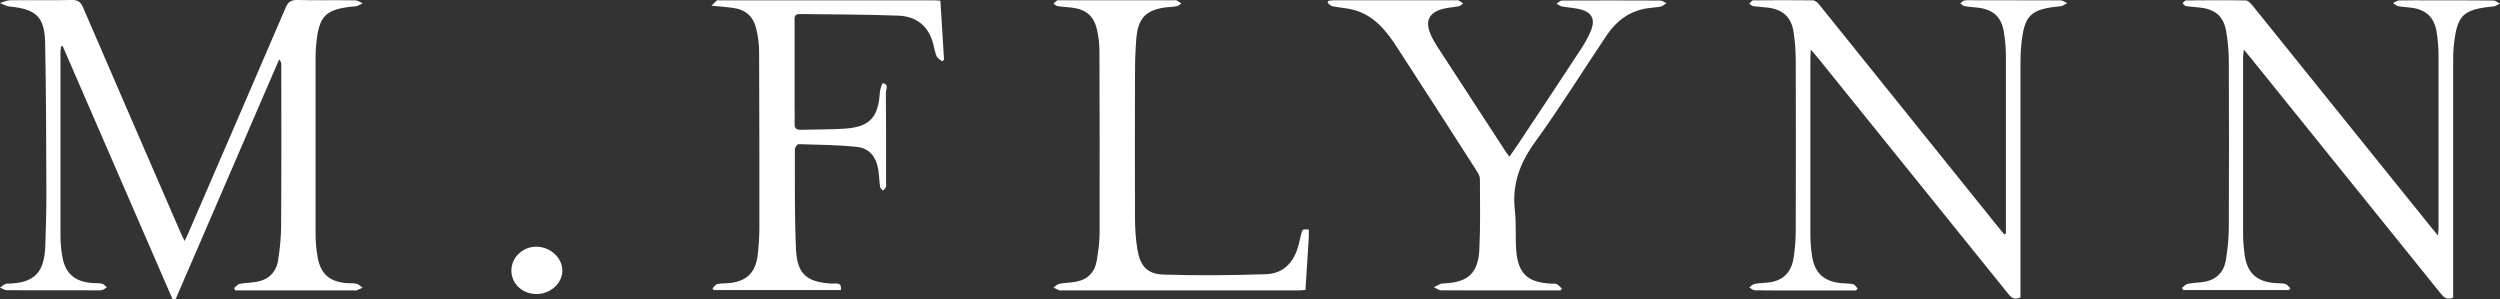 <?xml version="1.0" encoding="UTF-8"?><svg id="Layer_1" xmlns="http://www.w3.org/2000/svg" viewBox="0 0 288.92 34.58"><rect x="0" y="0" width="288.92" height="34.58" fill="#333333" stroke="none"/><defs><style>.cls-1{fill:#fff;}</style></defs><path class="cls-1" d="M27.06,33.28c.21-.16,.4-.43,.63-.47,.64-.13,1.3-.13,1.94-.24,1.43-.24,2.3-1.13,2.52-2.53,.21-1.35,.34-2.72,.34-4.08,.04-6.16,.02-12.33,.02-18.49,0-.19-.04-.38-.25-.6-3.99,9.24-7.98,18.48-11.97,27.72-.12-.01-.24-.02-.36-.04C15.7,24.81,11.48,15.08,7.25,5.34c-.06,0-.13,0-.19,0-.02,.23-.07,.46-.07,.69,0,7.06,0,14.11,0,21.17,0,.74,.06,1.49,.17,2.22,.32,2.17,1.43,3.16,3.64,3.3,.33,.02,.67-.02,.98,.06,.21,.05,.38,.27,.57,.41-.19,.12-.38,.31-.58,.34-.38,.05-.77,.02-1.16,.02-3.27,0-6.55,0-9.82-.01-.26,0-.53-.2-.79-.31,.27-.16,.53-.45,.8-.45,3.38-.03,4.35-1.47,4.44-4.49,.07-2.05,.13-4.1,.12-6.16-.02-5.71-.03-11.43-.14-17.14-.06-3.05-1.03-3.93-4.12-4.24C.72,.72,.37,.49,0,.35,.38,.24,.76,.04,1.14,.03,3.52,0,5.9,.05,8.28,0c.69-.01,1.03,.19,1.31,.84,3.74,8.69,7.52,17.36,11.28,26.04,.12,.27,.25,.53,.46,.97,.2-.42,.34-.69,.46-.97,3.74-8.65,7.49-17.3,11.21-25.97,.29-.67,.61-.93,1.36-.91,2.23,.06,4.47,0,6.7,.04,.29,0,.57,.22,.85,.34-.26,.12-.51,.31-.77,.34-3.58,.31-4.32,1.05-4.62,4.66-.03,.41-.05,.83-.05,1.25,0,6.76-.01,13.52,0,20.27,0,.95,.07,1.91,.24,2.84,.36,1.94,1.38,2.81,3.34,2.98,.38,.03,.79-.02,1.15,.07,.26,.06,.47,.3,.71,.46-.24,.1-.47,.22-.71,.31-.11,.04-.24,0-.36,0-4.23,0-8.46,0-12.68,0-.32,0-.64,0-.97,0l-.15-.28Z"/><path class="cls-1" d="M231.82,27c0-.26,0-.53,0-.79,0-6.58,.01-13.16,0-19.74,0-.92-.09-1.84-.23-2.75-.29-1.77-1.24-2.63-3.04-2.84-.5-.06-1.01-.08-1.51-.17-.18-.03-.33-.22-.5-.33,.17-.12,.32-.31,.5-.33,.44-.05,.89-.02,1.34-.02,3.25,0,6.49,0,9.74,.01,.26,0,.52,.21,.78,.32-.25,.13-.49,.34-.75,.36-3.53,.34-4.21,1-4.56,4.52-.08,.8-.08,1.6-.09,2.41,0,8.57,0,17.15,0,25.72,0,.35,0,.7,0,1-.73,.33-1.09,0-1.45-.46-7.3-9.06-14.61-18.12-21.92-27.17-.24-.29-.48-.58-.85-1.01-.03,.46-.06,.74-.06,1.02,0,6.79,0,13.58,0,20.37,0,.83,.07,1.67,.2,2.49,.3,1.96,1.39,2.94,3.42,3.12,.44,.04,.9,.02,1.33,.12,.2,.05,.34,.32,.51,.49-.06,.08-.11,.15-.17,.23-2.02,0-4.04,0-6.06,0-1.88,0-3.75,.01-5.63-.02-.23,0-.45-.22-.67-.34,.22-.14,.42-.37,.66-.41,.58-.1,1.18-.09,1.77-.18,1.59-.25,2.46-1.26,2.7-2.79,.16-1.05,.25-2.13,.25-3.2,.02-6.52,.02-13.04,0-19.56,0-1.13-.08-2.26-.25-3.38-.27-1.73-1.25-2.6-2.98-2.81-.56-.07-1.13-.09-1.69-.17-.16-.02-.3-.19-.45-.29,.15-.13,.3-.38,.46-.38,2.29-.02,4.59-.03,6.88,0,.26,0,.57,.27,.75,.5,6.91,8.57,13.81,17.16,20.71,25.74,.22,.27,.44,.53,.66,.8,.07-.03,.13-.06,.2-.09Z"/><path class="cls-1" d="M283.52,34.4c-.85,.34-1.19-.16-1.58-.64-7.31-9.06-14.62-18.12-21.92-27.18-.18-.23-.37-.45-.71-.85-.04,.44-.08,.68-.08,.92,0,6.82,0,13.64,0,20.46,0,.8,.08,1.61,.19,2.4,.29,2.03,1.39,3.03,3.44,3.2,.41,.04,.85,0,1.24,.1,.23,.06,.4,.33,.59,.5-.05,.07-.11,.14-.16,.21h-12.21c-.05-.08-.11-.16-.16-.24,.23-.17,.43-.43,.68-.48,.64-.13,1.3-.12,1.94-.24,1.39-.25,2.23-1.13,2.46-2.49,.2-1.23,.33-2.48,.34-3.72,.03-6.43,.03-12.86,0-19.29,0-1.15-.11-2.32-.31-3.46-.3-1.71-1.23-2.5-2.96-2.72-.56-.07-1.13-.09-1.69-.18-.14-.02-.26-.22-.39-.34,.14-.11,.28-.31,.42-.31,2.29-.02,4.59-.04,6.88,0,.27,0,.59,.34,.8,.6,6.9,8.55,13.78,17.11,20.67,25.66,.2,.25,.42,.5,.75,.9,.04-.39,.07-.63,.07-.86,0-6.64,0-13.28,0-19.92,0-.89-.08-1.78-.21-2.66-.27-1.78-1.23-2.67-3-2.89-.47-.06-.95-.07-1.42-.16-.23-.05-.43-.24-.64-.37,.24-.1,.47-.29,.71-.3,1.28-.03,2.56-.01,3.84-.01,2.35,0,4.7-.01,7.06,.02,.25,0,.5,.23,.75,.35-.23,.11-.46,.3-.7,.33-3.6,.35-4.25,.97-4.63,4.56-.08,.77-.07,1.55-.07,2.32,0,8.63,0,17.27,0,25.9,0,.29,0,.59,0,.89Z"/><path class="cls-1" d="M180.37,33.56c-1.48,0-2.97,0-4.45,0-3.13,0-6.25,.01-9.38-.01-.28,0-.55-.23-.82-.36,.28-.14,.56-.3,.85-.42,.1-.04,.24,0,.35-.02,2.7-.12,3.9-1.17,4.04-3.85,.14-2.73,.08-5.48,.07-8.21,0-.3-.17-.63-.34-.89-3.05-4.76-6.11-9.52-9.19-14.26-1.24-1.92-2.64-3.72-4.98-4.38-.82-.23-1.7-.27-2.54-.44-.21-.04-.38-.27-.57-.41,.05-.08,.1-.15,.14-.23,.23-.02,.47-.05,.7-.05,4.67,0,9.35,0,14.02,0,.09,0,.19-.03,.26,0,.2,.11,.38,.24,.57,.36-.17,.11-.32,.29-.51,.33-.64,.13-1.31,.15-1.93,.33-1.53,.43-1.97,1.4-1.35,2.87,.21,.49,.47,.96,.76,1.41,2.66,4.09,5.33,8.18,7.99,12.27,.09,.15,.21,.27,.39,.5,.34-.49,.64-.92,.93-1.35,2.43-3.67,4.88-7.34,7.29-11.02,.47-.72,.91-1.48,1.22-2.27,.48-1.24,.06-2.03-1.21-2.37-.71-.19-1.47-.21-2.2-.35-.21-.04-.4-.22-.6-.33,.22-.12,.43-.35,.65-.35,3.78-.02,7.56-.02,11.34,0,.24,0,.47,.2,.71,.3-.21,.14-.41,.34-.64,.39-.55,.11-1.12,.13-1.68,.22-1.96,.34-3.45,1.44-4.54,3.05-2.78,4.12-5.39,8.36-8.31,12.38-1.77,2.44-2.69,4.92-2.34,7.92,.17,1.5,.04,3.04,.15,4.55,.21,2.76,1.31,3.78,4.09,3.91,.21,0,.45-.03,.62,.06,.22,.12,.38,.34,.57,.51-.06,.08-.11,.16-.17,.24Z"/><path class="cls-1" d="M97.15,33.52h-14.65c-.06-.06-.12-.12-.17-.17,.18-.18,.34-.46,.56-.52,.4-.1,.83-.07,1.24-.1,2.11-.17,3.2-1.18,3.44-3.28,.12-1.06,.19-2.13,.19-3.2,0-6.76,0-13.52-.03-20.27,0-.85-.12-1.72-.31-2.56-.35-1.56-1.26-2.33-2.84-2.53-.68-.09-1.36-.13-2.36-.23,.3-.29,.46-.47,.64-.62,.05-.04,.17,0,.26,0,8.31,0,16.61,0,24.92,0,.18,0,.35,.02,.64,.04,.14,2.29,.28,4.55,.42,6.82-.07,.06-.14,.13-.22,.19-.22-.2-.53-.35-.64-.6-.2-.46-.27-.97-.4-1.46-.54-2.06-1.98-3.14-4-3.22-3.8-.15-7.61-.13-11.42-.19-.67-.01-.59,.43-.59,.85,0,3.22,0,6.43,0,9.65,0,.71,.03,1.43,0,2.14-.02,.53,.16,.76,.71,.74,1.69-.05,3.39-.02,5.08-.13,2.87-.19,3.89-1.29,4.06-4.16,.02-.39,.28-1.11,.33-1.1,.75,.12,.37,.75,.37,1.13,.03,3.42,.02,6.85,.02,10.27,0,.21,.04,.43-.02,.62-.05,.15-.22,.27-.34,.4-.11-.14-.31-.26-.33-.42-.09-.65-.1-1.3-.2-1.95-.21-1.44-.99-2.53-2.46-2.68-2.24-.24-4.5-.25-6.76-.32-.14,0-.43,.38-.43,.59,.01,3.84-.04,7.68,.13,11.51,.12,2.92,1.23,3.85,4.15,4.02,.42,.02,1.19-.25,1.03,.75Z"/><path class="cls-1" d="M151.26,26.54c0,.26,.01,.52,0,.78-.12,2.04-.26,4.09-.39,6.19-.31,.02-.57,.05-.83,.05-9.14,0-18.28,0-27.42,0-.06,0-.13,.02-.18,0-.23-.1-.46-.21-.7-.32,.24-.16,.45-.4,.71-.45,.61-.12,1.24-.11,1.85-.22,1.35-.24,2.2-1.05,2.44-2.39,.19-1.11,.34-2.24,.34-3.36,.02-7,0-13.99-.02-20.99,0-.8-.11-1.61-.28-2.39-.36-1.6-1.27-2.36-2.91-2.56-.56-.07-1.13-.09-1.69-.18-.16-.02-.29-.2-.44-.3,.16-.13,.3-.27,.47-.37,.06-.04,.17,0,.26,0,4.44,0,8.87,0,13.31,0,.06,0,.13-.02,.18,0,.19,.12,.38,.24,.57,.37-.17,.11-.33,.27-.52,.31-.38,.08-.77,.09-1.15,.13-2.39,.26-3.36,1.23-3.54,3.66-.1,1.27-.15,2.56-.15,3.83-.02,5.66-.02,11.31,0,16.97,0,1.18,.09,2.38,.28,3.55,.31,1.86,1.12,2.82,2.98,2.88,3.95,.13,7.91,.09,11.86-.04,2.1-.07,3.3-1.44,3.8-3.44,.1-.4,.18-.81,.29-1.21,.15-.57,.16-.56,.89-.51Z"/><path class="cls-1" d="M62,33.98c-1.6,0-2.87-1.16-2.9-2.66-.03-1.53,1.27-2.8,2.86-2.81,1.63-.01,3.04,1.28,3.03,2.78,0,1.45-1.38,2.69-2.99,2.69Z"/></svg>
